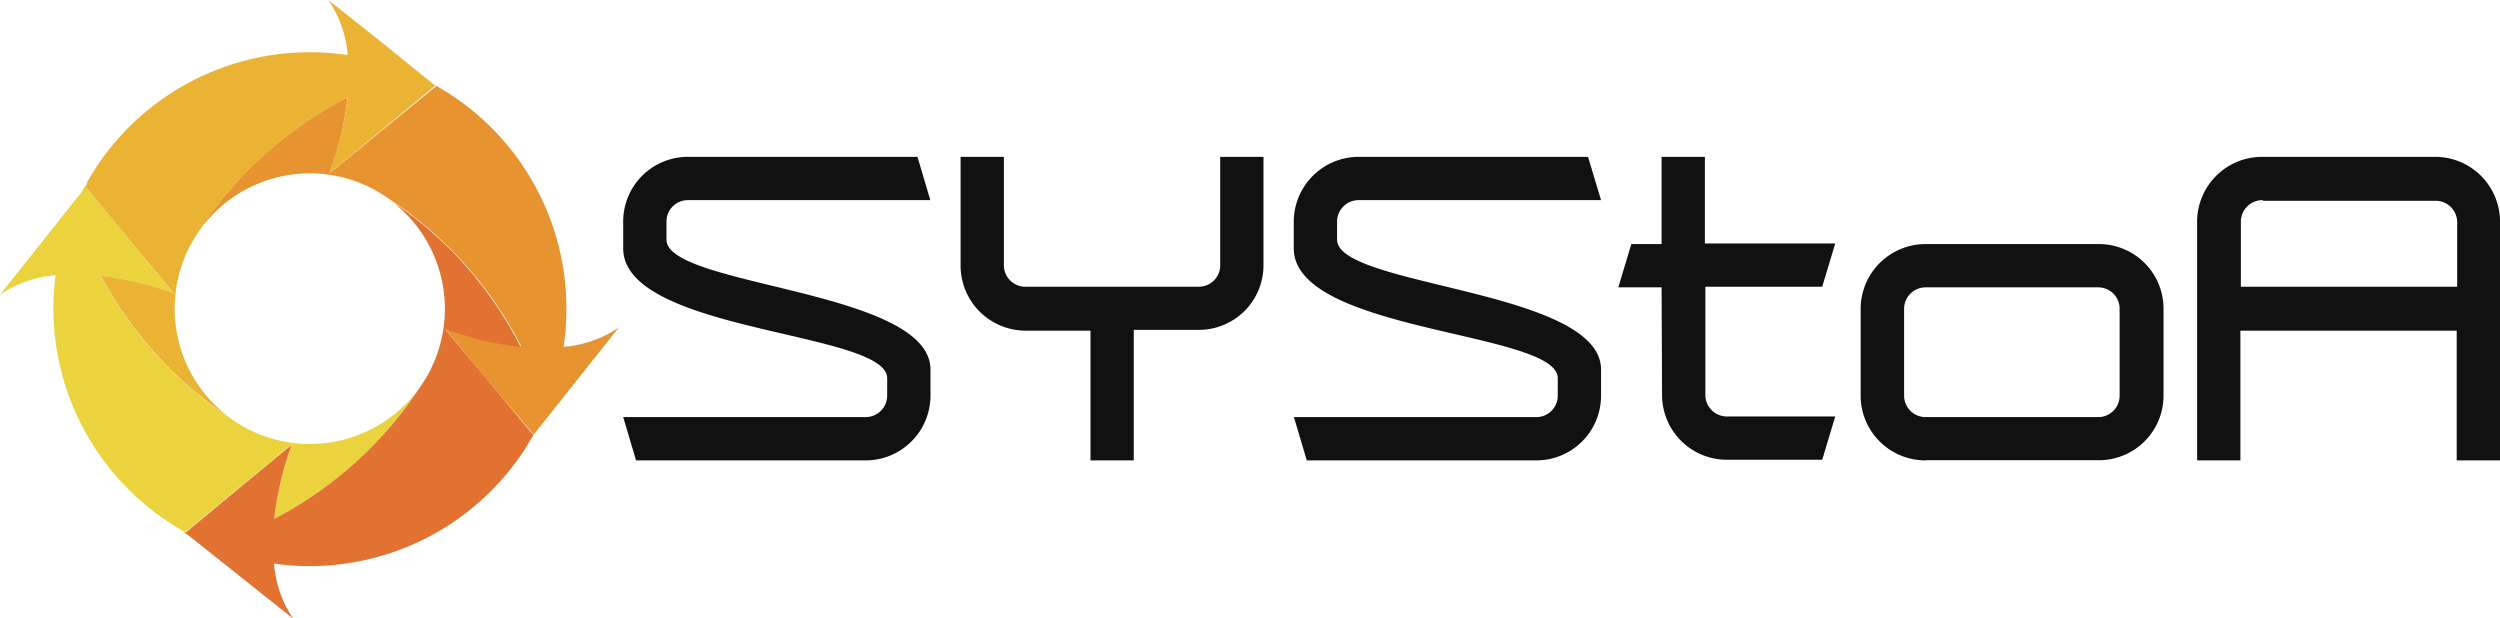 <?xml version="1.0" encoding="UTF-8"?> <svg xmlns="http://www.w3.org/2000/svg" viewBox="0 0 159.38 39.39"><defs><style>.cls-1{fill:#111;}.cls-2{fill:#ebd33d;}.cls-3{fill:#ebb333;}.cls-4{fill:#e79330;}.cls-5{fill:#e27231;}</style></defs><g id="レイヤー_2" data-name="レイヤー 2"><g id="レイヤー_1-2" data-name="レイヤー 1"><path class="cls-1" d="M42.49,15.28c0,3,16.83,3.18,16.83,8.28v1.65a4.13,4.13,0,0,1-4.13,4.14H40.55l-.82-2.76H55.18a1.37,1.37,0,0,0,1.38-1.36V24.11c0-3-16.83-2.9-16.83-8.28V14.18A4.12,4.12,0,0,1,43.85,10H58.49l.82,2.76H43.87a1.36,1.36,0,0,0-1.38,1.36v1.12Z"></path><path class="cls-1" d="M72.28,21.08v8.27H69.52V21.08H65.38A4.15,4.15,0,0,1,61.24,17h0V10H64v6.9a1.37,1.37,0,0,0,1.35,1.38H76.42A1.37,1.37,0,0,0,77.79,17h0V10h2.76v6.9a4.12,4.12,0,0,1-4.12,4.13H72.28Z"></path><path class="cls-1" d="M85.24,15.28c0,3,16.83,3.18,16.83,8.28v1.65A4.12,4.12,0,0,1,98,29.35H83.31l-.82-2.76H97.93a1.36,1.36,0,0,0,1.38-1.36V24.11c0-3-16.83-2.9-16.83-8.28V14.18A4.14,4.14,0,0,1,86.61,10h14.63l.83,2.76H86.62a1.37,1.37,0,0,0-1.38,1.36v1.12Z"></path><path class="cls-1" d="M105.93,18.32h-2.76l.83-2.76h1.93V10h2.76v5.52H117l-.83,2.76h-7.45v6.9a1.37,1.37,0,0,0,1.36,1.37H117l-.83,2.76h-6.07a4.13,4.13,0,0,1-4.14-4.12h0Z"></path><path class="cls-1" d="M122.76,29.35a4.13,4.13,0,0,1-4.14-4.12h0V19.7a4.14,4.14,0,0,1,4.13-4.14H133.8a4.12,4.12,0,0,1,4.13,4.13h0v5.52a4.12,4.12,0,0,1-4.12,4.13h-11Zm11-2.76a1.36,1.36,0,0,0,1.37-1.36h0V19.7a1.36,1.36,0,0,0-1.36-1.38h-11a1.37,1.37,0,0,0-1.38,1.36v5.54a1.37,1.37,0,0,0,1.36,1.37H133.8Z"></path><path class="cls-1" d="M155.24,10a4.13,4.13,0,0,1,4.14,4.13h0V29.35h-2.76V21.08H142.83v8.27h-2.76V14.18A4.14,4.14,0,0,1,144.2,10h11Zm-11,2.76a1.37,1.37,0,0,0-1.38,1.36v4.16h13.79V14.18a1.37,1.37,0,0,0-1.36-1.38h-11Z"></path><path class="cls-2" d="M17.48,33.08a24.89,24.89,0,0,0,9.38-8.52,8.63,8.63,0,0,1-12,2.23,25,25,0,0,1-8.44-9.21,21.67,21.67,0,0,1,4.62,1.1h0L8.26,15.3,5.47,11.92c0-.1,0-.2.08-.3l-.33.6L2.73,15.35,0,18.79H0a7.16,7.16,0,0,1,3.54-1.24,16.32,16.32,0,0,0,7,15.59c.39.27.78.51,1.18.74l.16,0,3.36-2.79,3.39-2.8v0A20.8,20.8,0,0,0,17.48,33.08Z"></path><path class="cls-3" d="M20.93,0a7.24,7.24,0,0,1,1.24,3.51A16.33,16.33,0,0,0,6.28,10.44c-.26.38-.5.78-.73,1.18,0,.1-.06.2-.08.3L8.26,15.3l2.8,3.38h0a21.61,21.61,0,0,0-4.63-1.1,25.14,25.14,0,0,0,8.45,9.21h0a8.63,8.63,0,0,1-2.23-12,24.79,24.79,0,0,1,9.52-8.6A20.91,20.91,0,0,1,21,11.05h0l3.38-2.8,3.37-2.79h0L24.37,2.73,20.93,0Z"></path><path class="cls-4" d="M29,6.21c-.38-.26-.78-.51-1.18-.73h0L24.42,8.26,21,11.06h0A20.91,20.91,0,0,0,22.16,6.2a24.79,24.79,0,0,0-9.52,8.6,8.62,8.62,0,0,1,12-2.23,24.69,24.69,0,0,1,8.58,9.5A20.93,20.93,0,0,1,28.41,21h0l2.8,3.38L34,27.68s0,0,0,.06l0,0v0l2.73-3.44,2.73-3.43h0a7.18,7.18,0,0,1-3.53,1.24A16.32,16.32,0,0,0,29,6.21Z"></path><path class="cls-5" d="M26.86,24.56a24.89,24.89,0,0,1-9.38,8.52,20.8,20.8,0,0,1,1.12-4.73v0l-3.39,2.8-3.36,2.79-.16,0,.25.13,3.33,2.65,3.43,2.73v0a7.17,7.17,0,0,1-1.23-3.52,16.35,16.35,0,0,0,15.75-6.93c.27-.4.52-.81.76-1.23h0l0,0s0,0,0-.06l-2.78-3.35L28.39,21h0a20.93,20.93,0,0,0,4.8,1.12A24.4,24.4,0,0,0,25,12.85,8.64,8.64,0,0,1,26.86,24.56Z"></path></g></g></svg> 